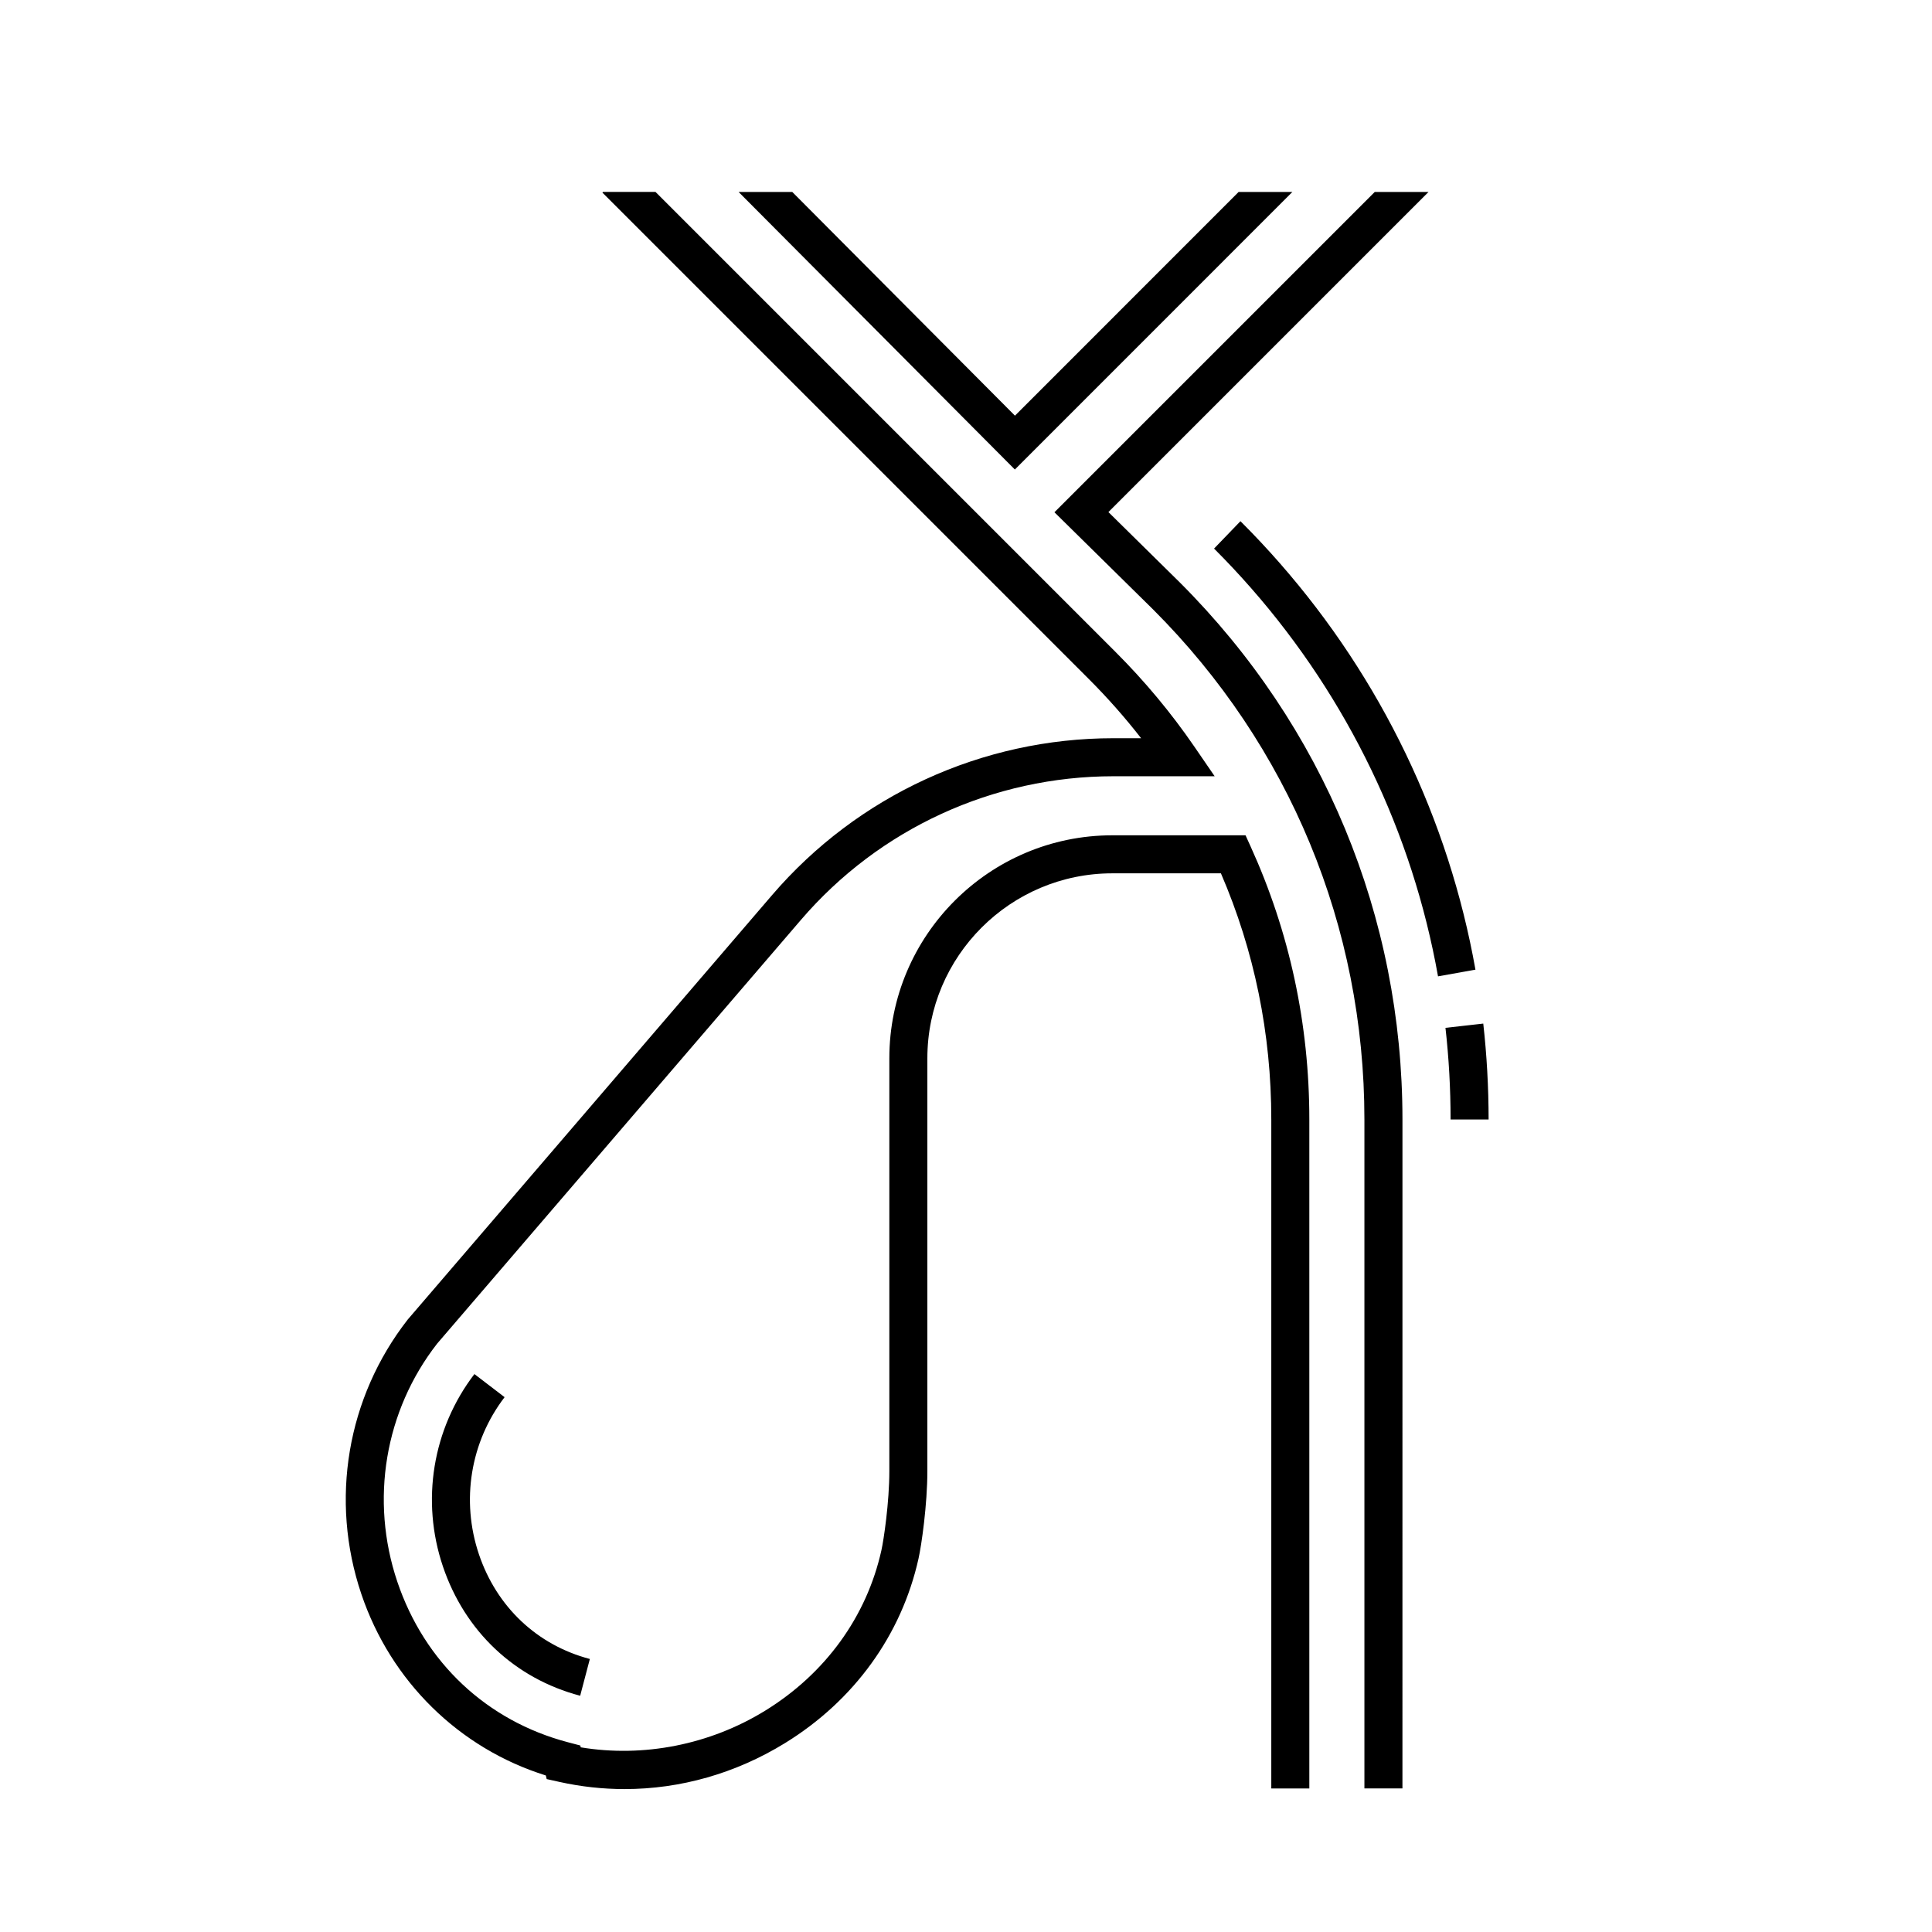 <?xml version="1.0" encoding="UTF-8"?>
<!-- Uploaded to: ICON Repo, www.svgrepo.com, Generator: ICON Repo Mixer Tools -->
<svg fill="#000000" width="800px" height="800px" version="1.1" viewBox="144 144 512 512" xmlns="http://www.w3.org/2000/svg">
 <path d="m297.75 593.39c-17.305-4.559-30.562-17.051-36.375-34.27-5.871-17.406-2.75-36.461 8.348-50.977l8 6.121c-9.059 11.844-11.602 27.406-6.805 41.637 4.711 13.957 15.426 24.066 29.398 27.746zm239.33-178.13-10.016 1.129c0.902 7.981 1.355 16.152 1.355 24.285h10.078c-0.008-8.512-0.48-17.062-1.418-25.414zm-2.07-14.289c-7.09-39.867-25.02-77.109-51.836-107.71-3.266-3.734-6.734-7.438-10.383-11.082l-0.059-0.055-6.992 7.254c3.414 3.414 6.731 6.953 9.855 10.523 25.609 29.223 42.723 64.781 49.496 102.84zm-231.19-206.11h13.895l121.97 121.97c7.707 7.707 14.711 16.117 20.801 24.992l5.414 7.891h-26.809c-31.871 0-62.055 13.863-82.816 38.043l-96.422 112.31c-13.863 17.785-17.863 41.449-10.551 63.129 7.211 21.352 23.68 36.848 45.207 42.516l3.289 0.867 0.102 0.48c16.617 2.766 34.215-0.691 48.855-9.699 15.973-9.828 26.918-24.93 30.828-42.516 0.621-2.762 2.102-12.723 2.102-21.023v-109.36c0-32.586 26.516-59.098 59.098-59.098h35.297l1.344 2.953c10.328 22.707 15.562 47.055 15.562 72.363v177.28h-10.078v-177.28c0-22.766-4.488-44.699-13.348-65.238h-28.777c-27.031 0-49.02 21.992-49.02 49.02v109.36c0 8.918-1.551 19.688-2.344 23.219-4.508 20.258-17.074 37.629-35.383 48.898-13.059 8.039-27.715 12.184-42.512 12.184-5.769 0-11.551-0.629-17.27-1.898l-3.375-0.75-0.223-0.957c-22.938-7.164-41.082-24.93-48.898-48.094-8.402-24.895-3.805-52.082 12.297-72.73l96.57-112.5c22.676-26.41 55.652-41.559 90.465-41.559h7.316c-4.266-5.488-8.906-10.734-13.852-15.684l-128.91-128.91zm-8.004 420.45-0.098 0.055zm-5-8.742c-0.023 0.016-0.051 0.023-0.074 0.039 0.023-0.012 0.047-0.027 0.074-0.039zm122.16-352.41-59.02-59.293h-14.223l73.215 73.562 73.551-73.562h-14.246zm95.355-59.293-84.895 84.887 26.156 25.77c36.109 36.098 55.992 84.09 55.992 135.15v177.28h10.078l0.004-177.27c0-53.75-20.934-104.28-58.973-142.3l-18.953-18.676 84.836-84.836z"/>
</svg>